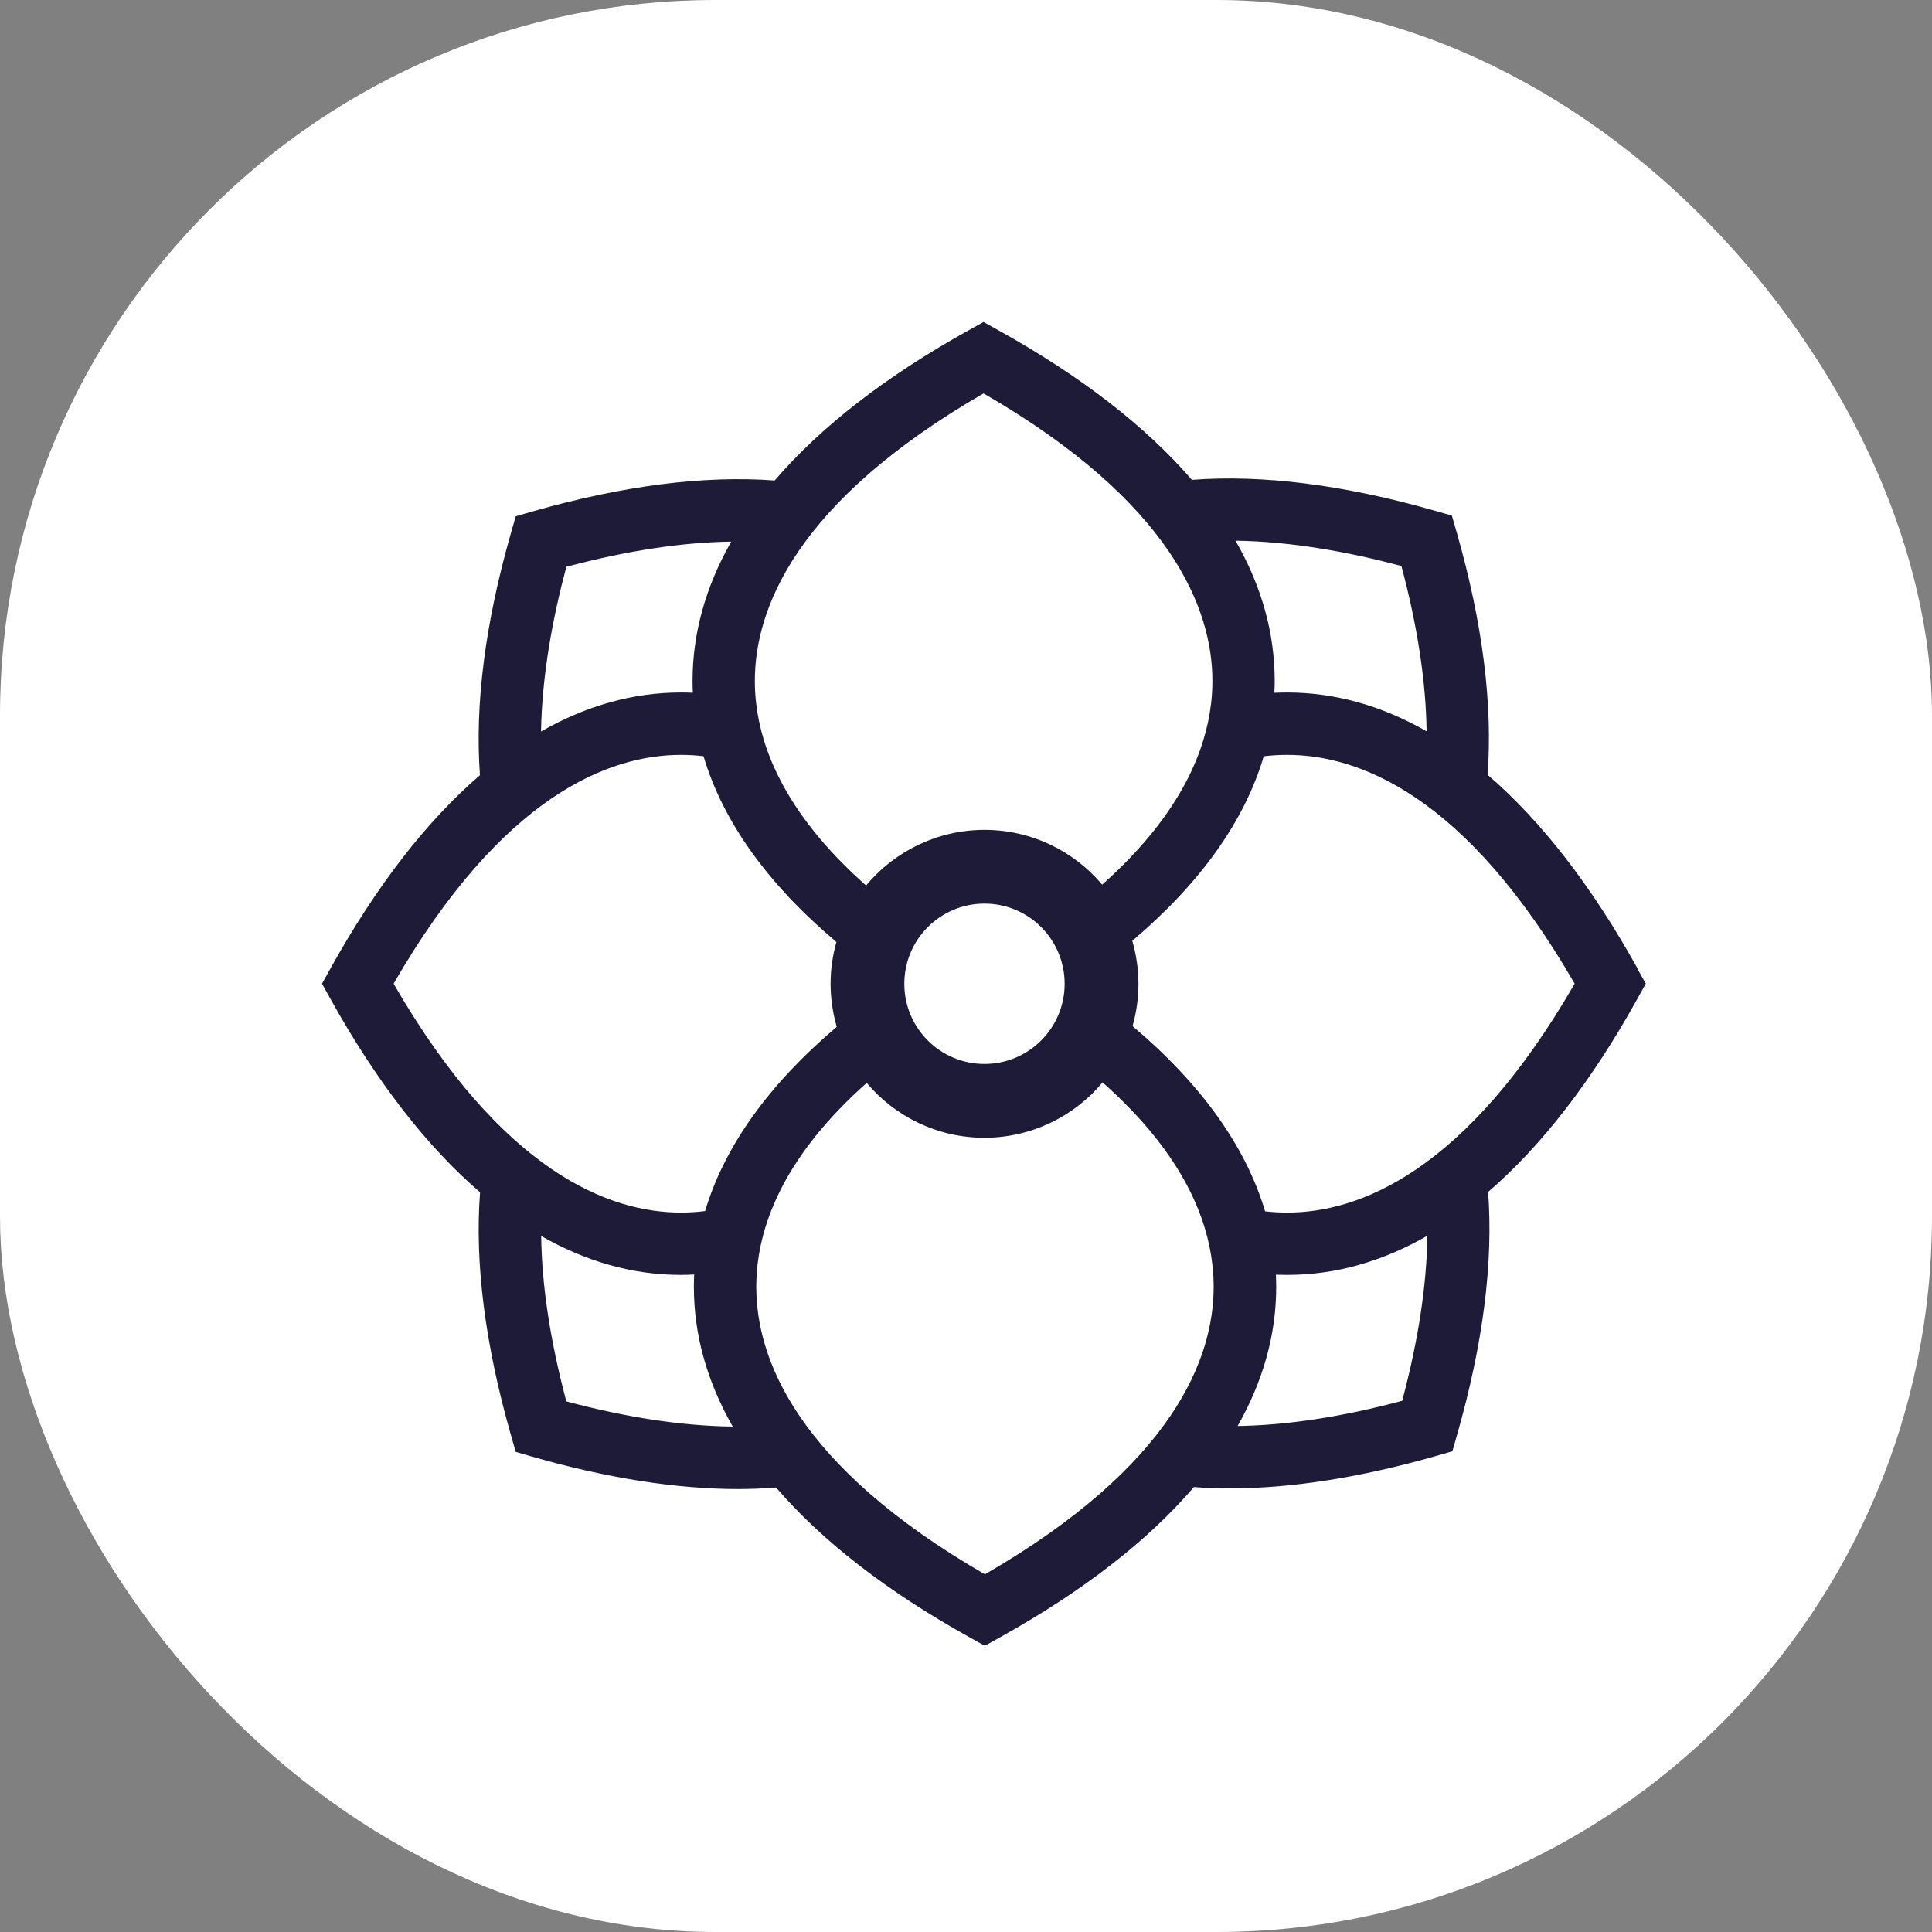 <svg xmlns="http://www.w3.org/2000/svg" width="54" height="54" viewBox="0 0 54 54" fill="none"><rect x="0" y="0" width="54" height="54" fill="#808080" stroke="none"/><rect width="54" height="54" rx="20" fill="white"></rect><path d="M45.771 27.072C44.485 24.756 43.075 22.942 41.578 21.655C41.725 19.691 41.442 17.417 40.714 14.874L40.58 14.411L40.116 14.278C37.565 13.548 35.283 13.262 33.313 13.412C32.029 11.921 30.219 10.518 27.912 9.235L27.49 9L27.068 9.235C24.75 10.522 22.939 11.932 21.652 13.43C19.689 13.284 17.417 13.57 14.88 14.296L14.416 14.43L14.282 14.894C13.556 17.432 13.27 19.704 13.415 21.666C11.922 22.953 10.517 24.763 9.235 27.072L9 27.494L9.235 27.917C10.519 30.228 11.925 32.041 13.418 33.325C13.268 35.294 13.554 37.57 14.282 40.117L14.414 40.581L14.877 40.715C16.988 41.32 18.917 41.619 20.636 41.619C20.999 41.619 21.349 41.603 21.692 41.577C22.978 43.073 24.79 44.48 27.103 45.765L27.525 46L27.948 45.765C30.267 44.476 32.084 43.064 33.37 41.564C33.695 41.588 34.029 41.601 34.373 41.601C36.09 41.601 38.018 41.3 40.131 40.697L40.595 40.563L40.727 40.099C41.455 37.557 41.741 35.28 41.593 33.316C43.082 32.032 44.485 30.224 45.765 27.917L46 27.494L45.765 27.072H45.771ZM39.17 15.822C39.621 17.507 39.854 19.053 39.874 20.439C38.616 19.722 37.312 19.355 35.978 19.355C35.859 19.355 35.74 19.359 35.619 19.363C35.626 19.253 35.628 19.141 35.628 19.031C35.628 17.688 35.259 16.375 34.533 15.112C36.11 15.134 37.73 15.435 39.17 15.82V15.822ZM27.492 10.997C32.765 14.043 33.887 17.037 33.887 19.034C33.887 19.236 33.876 19.449 33.849 19.671C33.772 20.32 33.57 21.05 33.161 21.833C32.69 22.737 31.943 23.714 30.806 24.726C30.017 23.791 28.838 23.195 27.517 23.195C26.195 23.195 24.997 23.8 24.207 24.75C23.046 23.723 22.29 22.731 21.815 21.814C21.41 21.035 21.21 20.309 21.135 19.663C21.109 19.443 21.098 19.232 21.098 19.031C21.098 17.034 22.222 14.043 27.492 10.995V10.997ZM29.757 27.497C29.757 28.735 28.754 29.738 27.517 29.738C26.279 29.738 25.276 28.735 25.276 27.497C25.276 26.259 26.279 25.256 27.517 25.256C28.754 25.256 29.757 26.259 29.757 27.497ZM15.83 15.842C17.512 15.394 19.053 15.158 20.438 15.138C19.724 16.394 19.357 17.698 19.357 19.034C19.357 19.143 19.359 19.253 19.365 19.363C19.255 19.357 19.143 19.355 19.033 19.355C17.694 19.355 16.384 19.724 15.122 20.445C15.148 18.877 15.447 17.272 15.83 15.84V15.842ZM11.001 27.494C14.046 22.223 17.039 21.099 19.033 21.099C19.233 21.099 19.445 21.11 19.664 21.136C20.205 22.964 21.459 24.712 23.378 26.329C23.273 26.701 23.215 27.094 23.215 27.499C23.215 27.904 23.277 28.319 23.387 28.7C21.492 30.305 20.249 32.038 19.708 33.849C19.473 33.879 19.247 33.892 19.033 33.892C17.039 33.892 14.046 32.769 11.001 27.494ZM15.83 39.171C15.379 37.482 15.144 35.934 15.126 34.546C16.386 35.267 17.694 35.634 19.033 35.634C19.157 35.634 19.28 35.63 19.403 35.623C19.396 35.738 19.394 35.854 19.394 35.969C19.394 37.306 19.761 38.614 20.48 39.873C19.084 39.857 17.527 39.624 15.827 39.169L15.83 39.171ZM27.532 44.005C22.261 40.959 21.138 37.966 21.138 35.969C21.138 35.76 21.151 35.542 21.177 35.313C21.256 34.66 21.463 33.93 21.876 33.142C22.349 32.243 23.092 31.273 24.225 30.268C25.014 31.205 26.195 31.801 27.514 31.801C28.834 31.801 30.03 31.198 30.817 30.253C31.974 31.277 32.728 32.265 33.203 33.178C33.607 33.956 33.81 34.682 33.884 35.329C33.911 35.551 33.922 35.766 33.922 35.969C33.922 37.966 32.798 40.957 27.525 44.005H27.532ZM39.192 39.153C37.515 39.602 35.975 39.837 34.592 39.857C35.305 38.603 35.67 37.301 35.67 35.971C35.67 35.856 35.668 35.742 35.661 35.628C35.767 35.632 35.874 35.634 35.98 35.634C37.321 35.634 38.634 35.265 39.896 34.539C39.876 35.925 39.641 37.471 39.192 39.151V39.153ZM35.98 33.892C35.782 33.892 35.575 33.882 35.36 33.857C34.817 32.036 33.566 30.294 31.655 28.68C31.762 28.304 31.82 27.908 31.82 27.499C31.82 27.09 31.758 26.678 31.648 26.296C33.546 24.688 34.786 22.953 35.322 21.138C35.553 21.11 35.771 21.099 35.98 21.099C37.974 21.099 40.967 22.223 44.012 27.494C40.967 32.769 37.974 33.892 35.98 33.892Z" fill="#1E1B38"></path></svg>